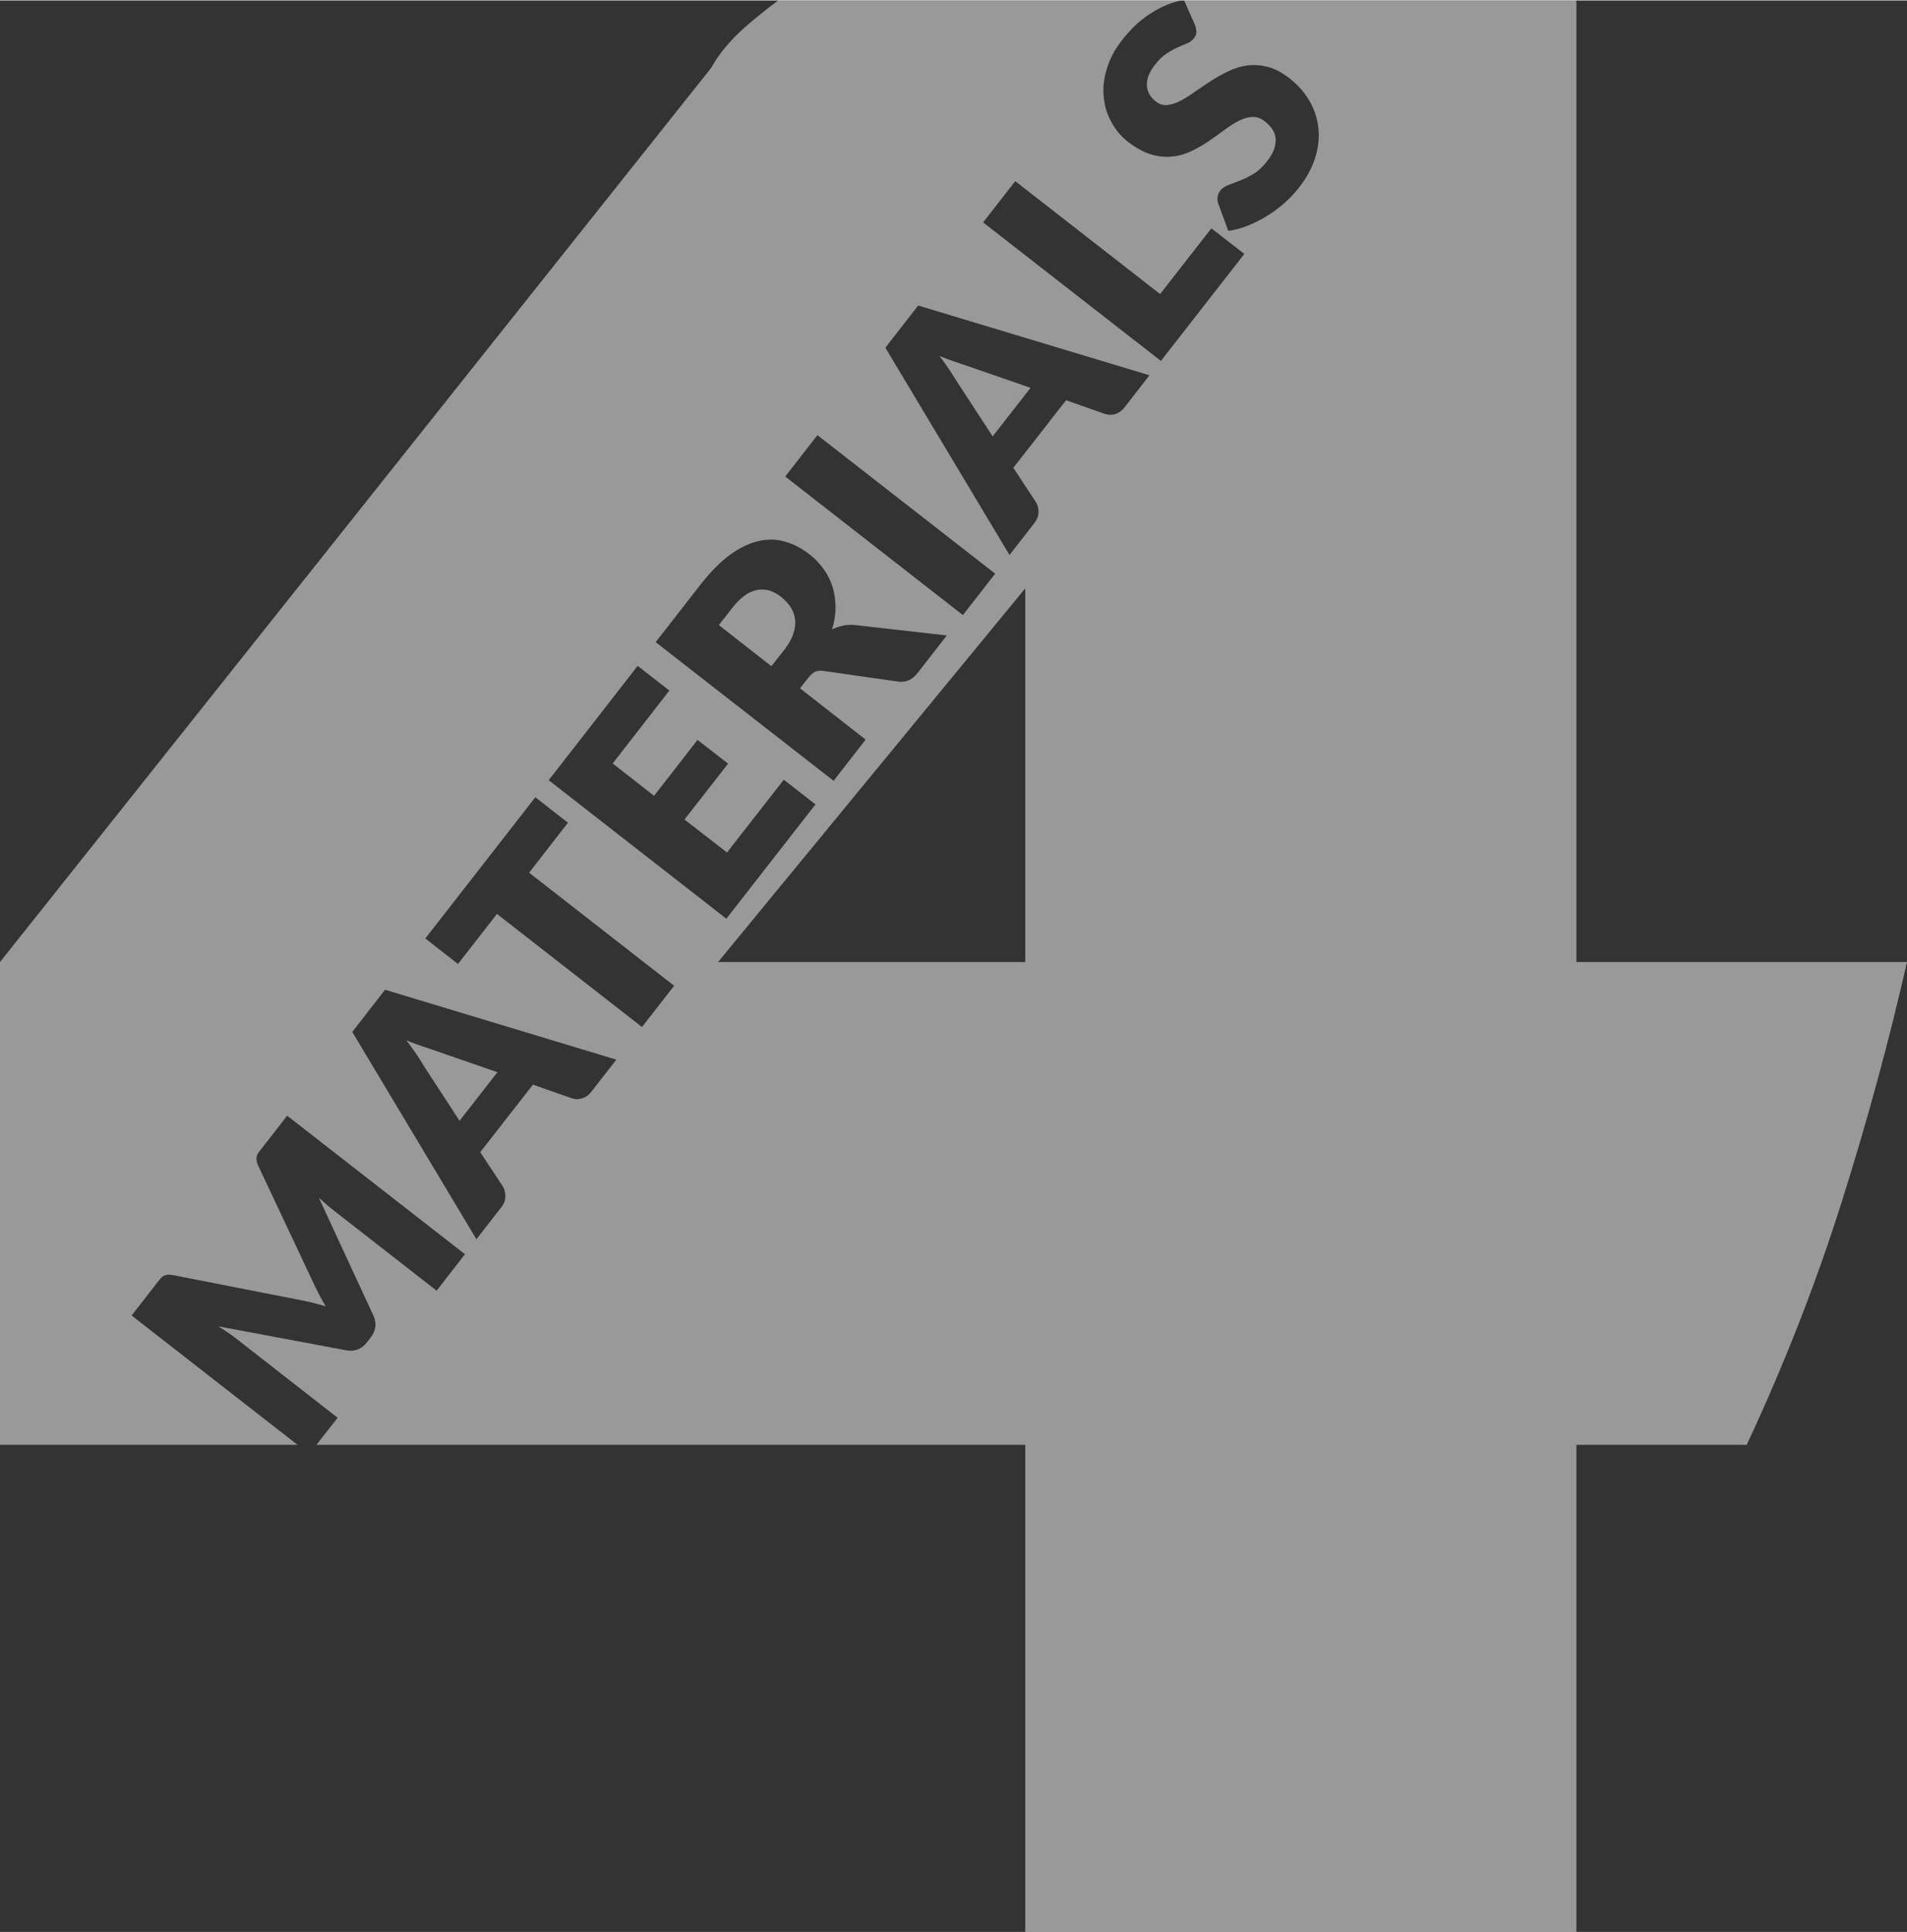 <?xml version="1.0" encoding="UTF-8"?>
<!DOCTYPE svg PUBLIC "-//W3C//DTD SVG 1.1//EN" "http://www.w3.org/Graphics/SVG/1.1/DTD/svg11.dtd">
<!-- Creator: CorelDRAW X6 -->
<svg xmlns="http://www.w3.org/2000/svg" xml:space="preserve" width="539px" height="546px" version="1.1" style="shape-rendering:geometricPrecision; text-rendering:geometricPrecision; image-rendering:optimizeQuality; fill-rule:evenodd; clip-rule:evenodd"
viewBox="0 0 11980 12130"
 xmlns:xlink="http://www.w3.org/1999/xlink">
 <rect x="0" y="0" width="11980" height="12130" fill="#333333" stroke="none"/>
 <defs>
  <style type="text/css">
   <![CDATA[
    .fil0 {fill:white;fill-rule:nonzero;fill-opacity:0.502}
   ]]>
  </style>
 </defs>
 <g id="Layer_x0020_1">
  <path class="fil0" d="M6441 12130l0 -3059 -4453 0 133 -170 -642 -501c-15,-12 -32,-24 -50,-36 -19,-13 -38,-25 -57,-37l806 151c25,4 49,2 70,-6 21,-9 40,-23 55,-42l28 -36c15,-20 24,-41 27,-64 3,-22 -1,-45 -11,-68l-344 -743c34,31 66,59 97,83l643 501 178 -229 -1117 -870 -154 198c-8,11 -16,21 -23,29 -6,9 -11,17 -14,26 -2,9 -3,18 -1,27 1,10 4,21 10,34l342 726c12,26 25,52 38,78 14,27 29,53 44,79 -28,-8 -57,-16 -85,-23 -28,-7 -57,-13 -84,-18l-791 -155c-14,-2 -25,-3 -35,-2 -9,2 -18,4 -26,9 -8,5 -15,11 -21,20 -7,8 -15,18 -23,29l-154 198 1042 812 -1869 0 0 -3032 4469 -5617c28,-53 70,-110 126,-171 56,-62 154,-146 294,-251l2532 0c-28,6 -57,14 -86,26 -34,14 -68,31 -101,52 -34,21 -65,45 -96,73 -31,29 -59,60 -86,94 -48,61 -81,123 -99,185 -19,62 -25,121 -19,178 5,57 22,110 49,158 26,48 60,88 102,121 52,40 102,67 149,81 46,13 90,17 132,12 42,-4 82,-16 119,-34 38,-18 74,-39 108,-62 35,-24 67,-47 98,-70 32,-24 62,-43 91,-58 29,-14 57,-23 84,-24 28,-2 54,8 81,28 44,35 67,74 67,116 1,42 -17,87 -54,134 -27,34 -55,61 -85,79 -29,18 -58,32 -85,42 -27,11 -51,20 -73,28 -22,8 -39,20 -51,35 -9,12 -15,25 -17,40 -2,14 -1,28 4,41l63 172c39,-5 79,-15 119,-31 41,-16 81,-36 120,-60 39,-23 76,-51 111,-81 35,-31 66,-63 93,-98 50,-63 84,-127 104,-192 20,-65 26,-127 19,-187 -7,-60 -26,-117 -57,-169 -31,-53 -73,-100 -124,-140 -47,-36 -92,-60 -136,-72 -44,-11 -87,-14 -128,-9 -41,6 -80,17 -119,36 -38,18 -75,39 -110,61 -35,23 -69,45 -101,68 -32,23 -62,42 -91,57 -29,15 -57,24 -83,27 -26,2 -50,-5 -72,-23 -36,-27 -54,-61 -56,-101 -2,-40 15,-84 53,-132 22,-28 45,-50 70,-67 24,-16 48,-29 70,-39 23,-10 43,-19 61,-26 18,-8 31,-18 40,-30 11,-13 16,-26 17,-39 0,-13 -3,-29 -9,-46l-68 -154 2464 0 0 6039 2077 0c-112,492 -248,993 -409,1503 -161,510 -360,1020 -598,1529l-1070 0 0 3059 -3462 0zm-1415 -7810l51 -65c15,-20 31,-33 45,-40 15,-6 33,-7 53,-4l469 67c47,6 88,-12 121,-55l183 -235 -573 -65c-27,-3 -53,-2 -78,3 -24,5 -48,13 -70,24 15,-47 22,-93 22,-138 0,-44 -6,-87 -18,-127 -13,-41 -31,-78 -56,-113 -25,-35 -55,-67 -92,-95 -47,-37 -98,-63 -151,-78 -53,-16 -108,-17 -166,-4 -57,13 -117,41 -178,85 -61,44 -123,107 -186,187l-283 363 1118 871 201 -259 -412 -322zm-180 -139l82 -104c27,-35 46,-69 56,-101 11,-32 14,-61 11,-89 -4,-29 -14,-55 -29,-78 -16,-24 -36,-45 -60,-64 -49,-39 -100,-53 -152,-42 -53,10 -105,49 -157,116l-81 104 330 258zm-840 -2l-559 718 1116 870 560 -718 -199 -155 -357 457 -267 -207 274 -351 -192 -149 -273 351 -260 -203 356 -458 -199 -155zm-643 825l-691 887 205 160 245 -314 911 710 202 -259 -911 -710 244 -314 -205 -160zm2889 -1404l-1117 -870 -202 260 1116 870 203 -260zm-2380 3052l-1453 -439 -206 265 780 1302 157 -202c17,-21 25,-44 25,-68 0,-23 -5,-43 -15,-60l-143 -217 331 -424 245 86c21,7 42,7 64,0 22,-6 42,-20 59,-43l156 -200zm-985 384l238 -305 -381 -132c-25,-8 -53,-18 -86,-29 -33,-11 -68,-24 -105,-39 25,32 46,62 66,91 19,29 35,55 49,78l219 336zm4334 -4682l-1453 -438 -206 265 780 1302 157 -202c17,-22 25,-45 25,-68 0,-24 -5,-44 -15,-60l-143 -218 331 -424 245 86c21,7 42,7 64,1 22,-7 42,-21 59,-43l156 -201zm-985 384l-219 -336c-14,-22 -30,-48 -49,-77 -20,-29 -41,-60 -66,-92 37,15 72,28 105,39 33,11 61,21 86,29l381 132 -238 305zm1052 -894l-910 -709 -202 259 1117 870 524 -672 -207 -161 -322 413zm-2777 4195l1930 0 0 -2347 -1930 2347z"/>
 </g>
</svg>
